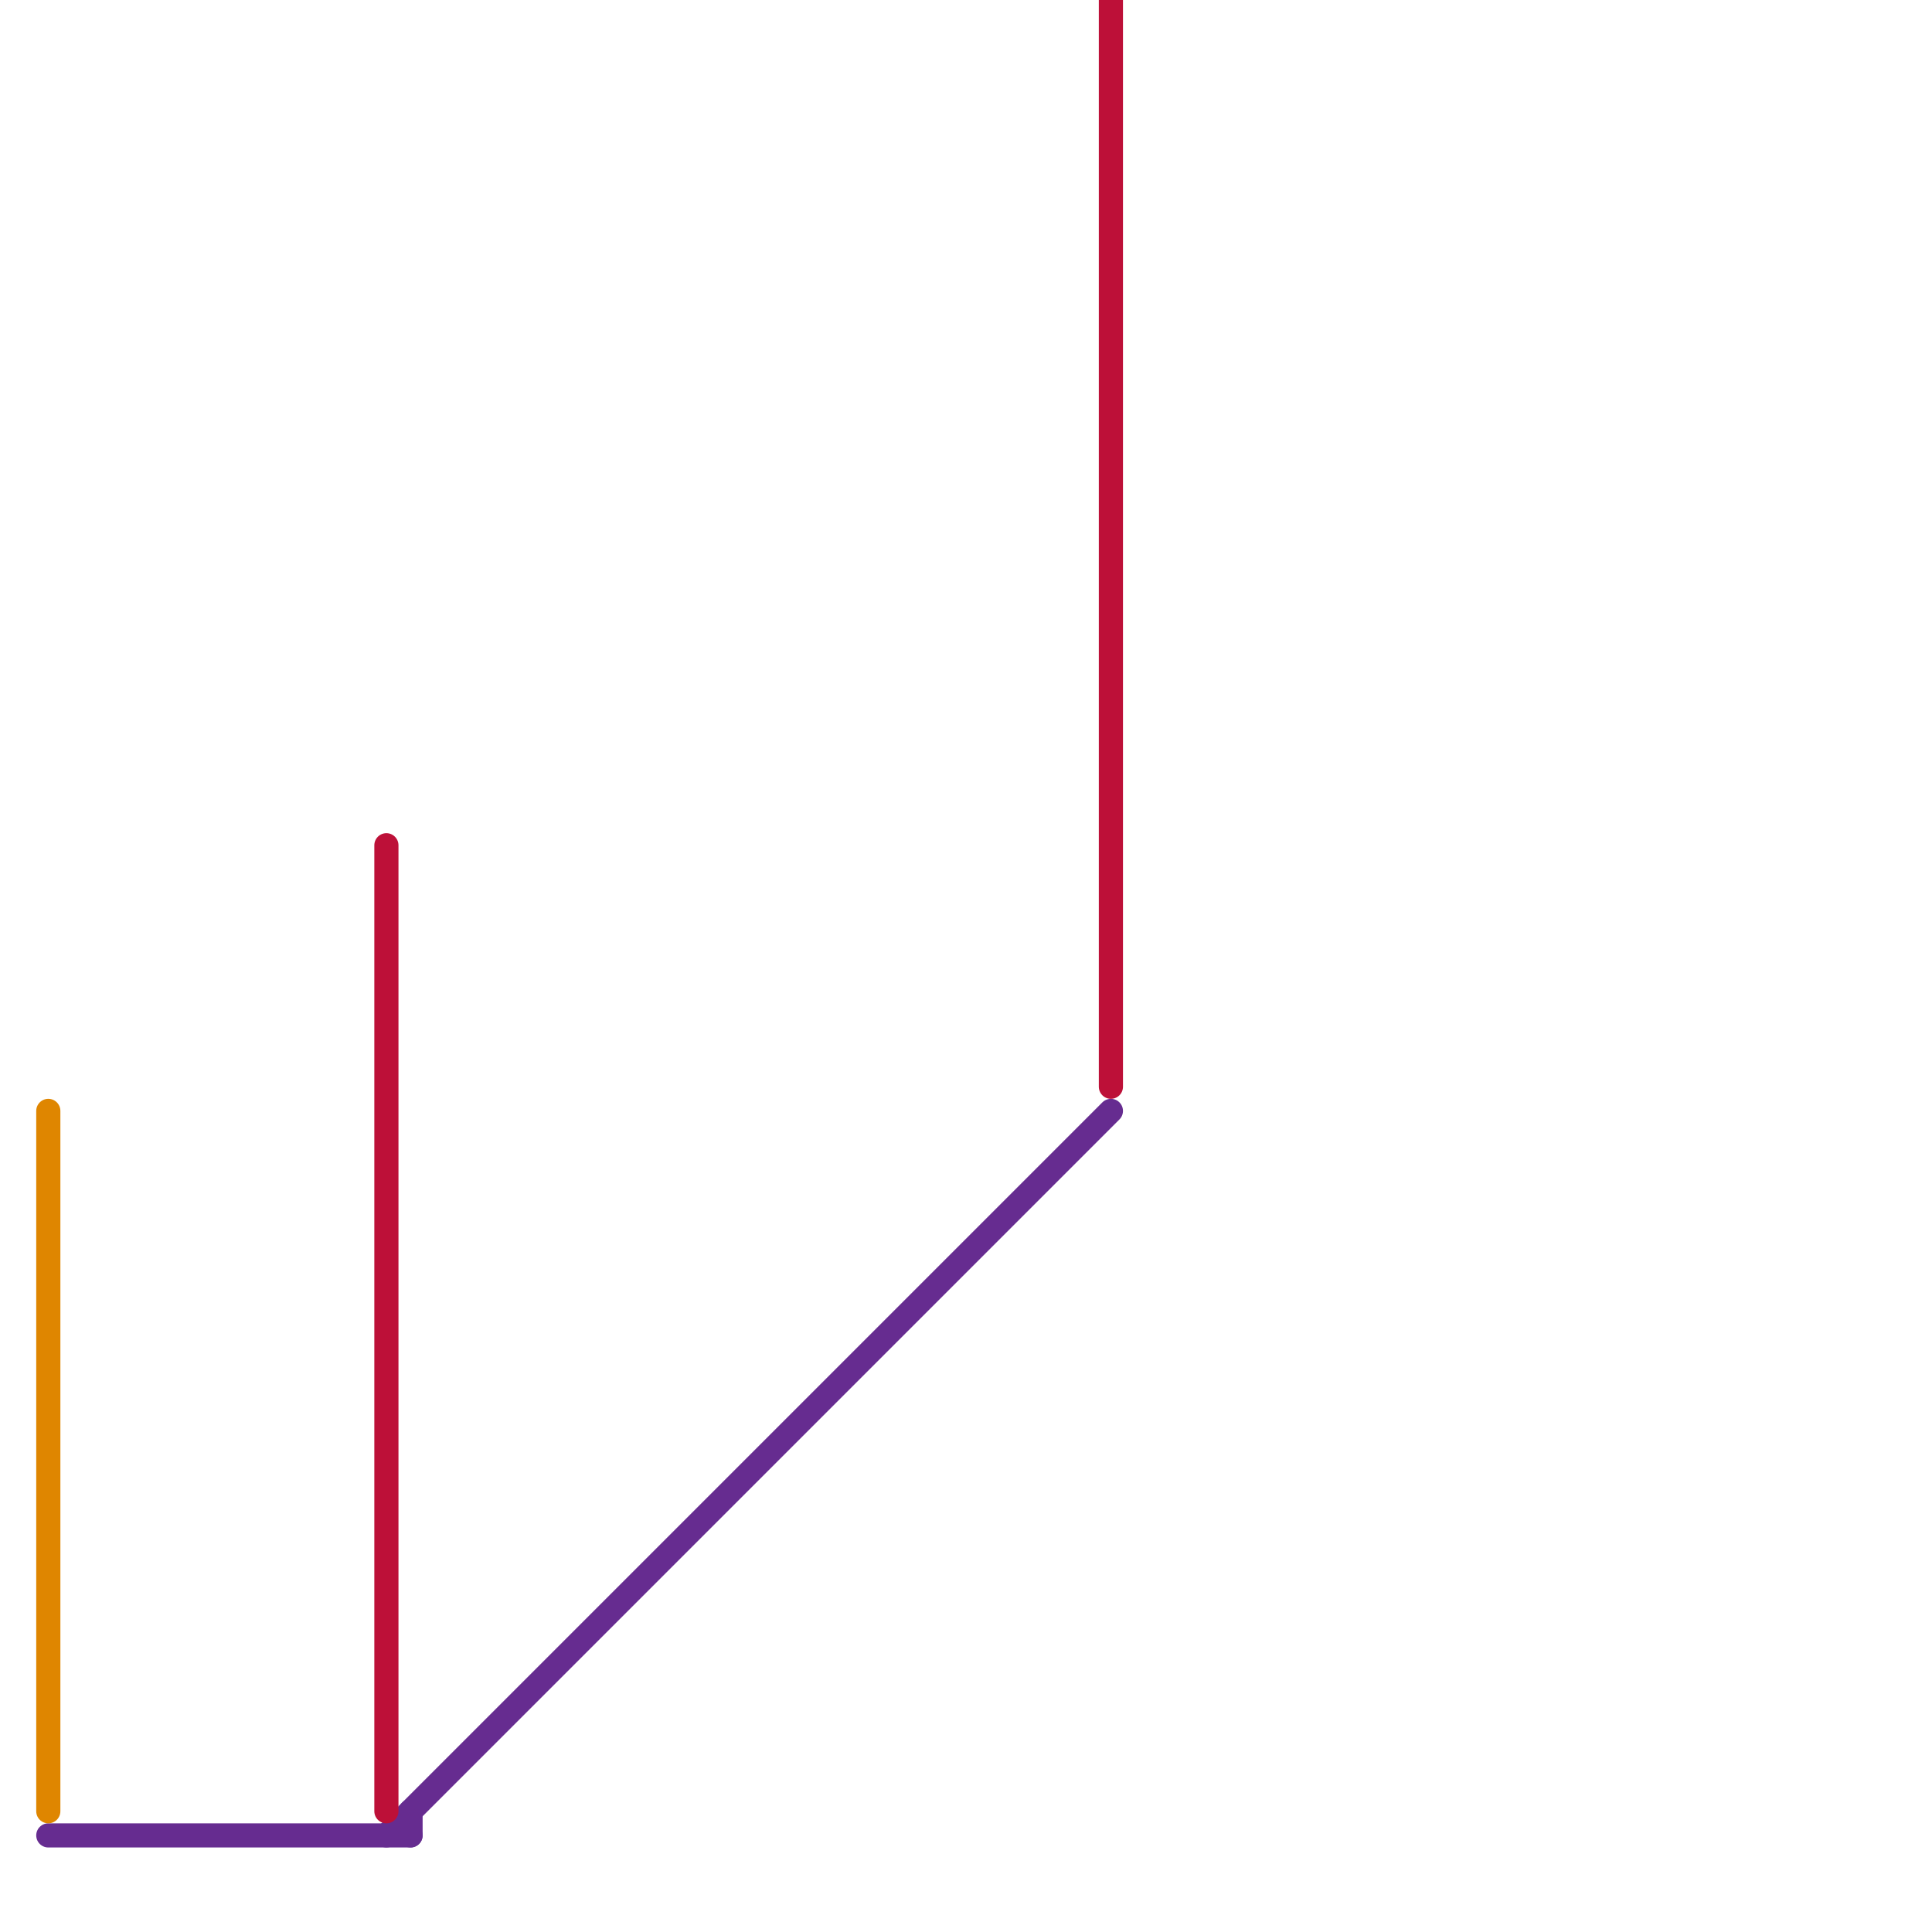
<svg version="1.1" xmlns="http://www.w3.org/2000/svg" viewBox="0 0 80 80">
<style>text { font: 1px Helvetica; font-weight: 600; white-space: pre; dominant-baseline: central; } line { stroke-width: 1; fill: none; stroke-linecap: round; stroke-linejoin: round; } .c0 { stroke: #662c90 } .c1 { stroke: #bd1038 } .c2 { stroke: #df8600 }</style><defs><g id="wm-xf"><circle r="1.2" fill="#000"/><circle r="0.9" fill="#fff"/><circle r="0.6" fill="#000"/><circle r="0.3" fill="#fff"/></g><g id="wm"><circle r="0.6" fill="#000"/><circle r="0.3" fill="#fff"/></g></defs><line class="c0" x1="2" y1="76" x2="17" y2="76"/><line class="c0" x1="17" y1="75" x2="17" y2="76"/><line class="c0" x1="16" y1="76" x2="46" y2="46"/><line class="c1" x1="46" y1="0" x2="46" y2="45"/><line class="c1" x1="16" y1="35" x2="16" y2="75"/><line class="c2" x1="2" y1="46" x2="2" y2="75"/>
</svg>
